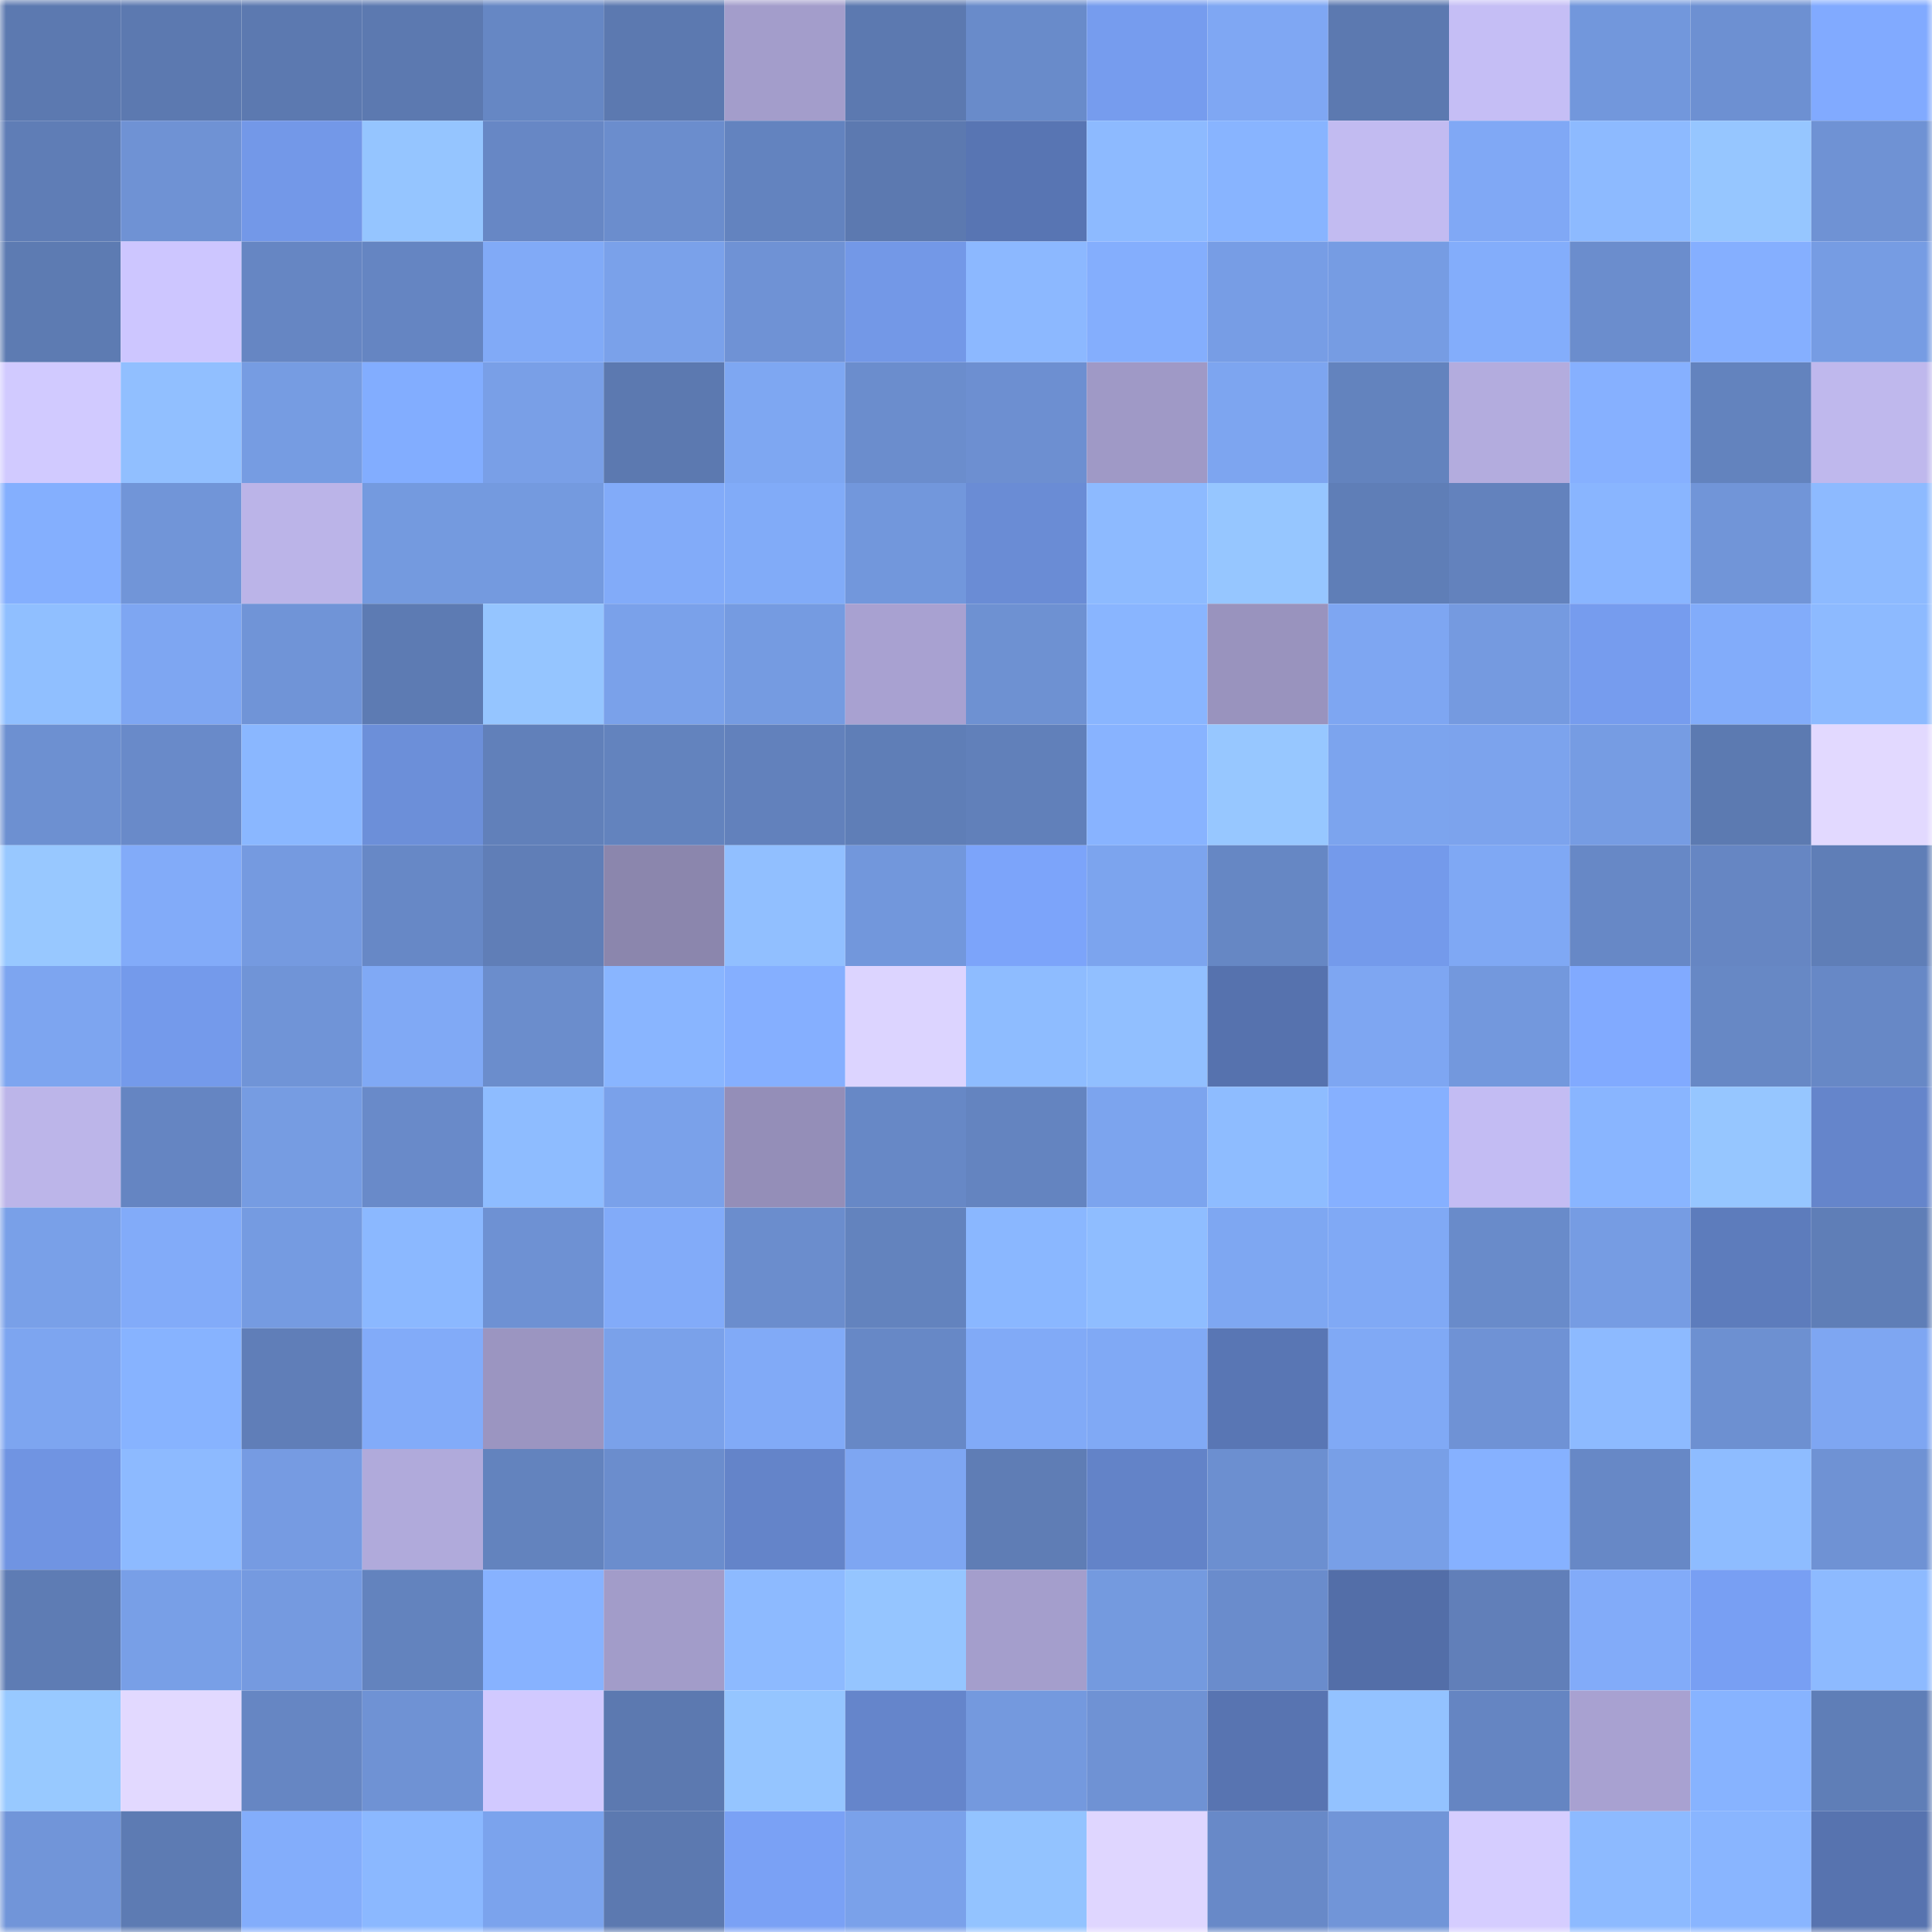 <svg viewBox="0 0 160 160" fill="none" role="img" xmlns="http://www.w3.org/2000/svg" width="240" height="240" name="unstoppabledomains%2Czangbnb.nft"><mask id="697640808" mask-type="alpha" maskUnits="userSpaceOnUse" x="0" y="0" width="160" height="160"><rect width="160" height="160" fill="#FFFFFF"></rect></mask><g mask="url(#697640808)"><rect x="0" y="0" width="10" height="10" fill="#5c79b0"></rect><rect x="10" y="0" width="10" height="10" fill="#5c79b0"></rect><rect x="20" y="0" width="10" height="10" fill="#5c79b0"></rect><rect x="30" y="0" width="10" height="10" fill="#5c79b0"></rect><rect x="40" y="0" width="10" height="10" fill="#6687c4"></rect><rect x="50" y="0" width="10" height="10" fill="#5c79b0"></rect><rect x="60" y="0" width="10" height="10" fill="#a39dcb"></rect><rect x="70" y="0" width="10" height="10" fill="#5c79b0"></rect><rect x="80" y="0" width="10" height="10" fill="#698bca"></rect><rect x="90" y="0" width="10" height="10" fill="#769cee"></rect><rect x="100" y="0" width="10" height="10" fill="#7fa7f3"></rect><rect x="110" y="0" width="10" height="10" fill="#5c79b0"></rect><rect x="120" y="0" width="10" height="10" fill="#c5bef5"></rect><rect x="130" y="0" width="10" height="10" fill="#7297dc"></rect><rect x="140" y="0" width="10" height="10" fill="#6d90d2"></rect><rect x="150" y="0" width="10" height="10" fill="#81aaff"></rect><rect x="0" y="10" width="10" height="10" fill="#5f7db6"></rect><rect x="10" y="10" width="10" height="10" fill="#6f92d4"></rect><rect x="20" y="10" width="10" height="10" fill="#7398e8"></rect><rect x="30" y="10" width="10" height="10" fill="#95c5ff"></rect><rect x="40" y="10" width="10" height="10" fill="#6787c5"></rect><rect x="50" y="10" width="10" height="10" fill="#6b8dcd"></rect><rect x="60" y="10" width="10" height="10" fill="#6383bf"></rect><rect x="70" y="10" width="10" height="10" fill="#5c79b0"></rect><rect x="80" y="10" width="10" height="10" fill="#5875b3"></rect><rect x="90" y="10" width="10" height="10" fill="#8dbaff"></rect><rect x="100" y="10" width="10" height="10" fill="#88b4ff"></rect><rect x="110" y="10" width="10" height="10" fill="#c2bbf1"></rect><rect x="120" y="10" width="10" height="10" fill="#80a8f5"></rect><rect x="130" y="10" width="10" height="10" fill="#8dbaff"></rect><rect x="140" y="10" width="10" height="10" fill="#96c6ff"></rect><rect x="150" y="10" width="10" height="10" fill="#6f92d4"></rect><rect x="0" y="20" width="10" height="10" fill="#5d7bb2"></rect><rect x="10" y="20" width="10" height="10" fill="#cdc6ff"></rect><rect x="20" y="20" width="10" height="10" fill="#6686c3"></rect><rect x="30" y="20" width="10" height="10" fill="#6585c2"></rect><rect x="40" y="20" width="10" height="10" fill="#81aaf7"></rect><rect x="50" y="20" width="10" height="10" fill="#7aa1ea"></rect><rect x="60" y="20" width="10" height="10" fill="#6f92d5"></rect><rect x="70" y="20" width="10" height="10" fill="#7398e7"></rect><rect x="80" y="20" width="10" height="10" fill="#8cb8ff"></rect><rect x="90" y="20" width="10" height="10" fill="#84aefd"></rect><rect x="100" y="20" width="10" height="10" fill="#779de5"></rect><rect x="110" y="20" width="10" height="10" fill="#769ce3"></rect><rect x="120" y="20" width="10" height="10" fill="#83adfb"></rect><rect x="130" y="20" width="10" height="10" fill="#6b8dcd"></rect><rect x="140" y="20" width="10" height="10" fill="#85afff"></rect><rect x="150" y="20" width="10" height="10" fill="#769ce3"></rect><rect x="0" y="30" width="10" height="10" fill="#d1caff"></rect><rect x="10" y="30" width="10" height="10" fill="#91bfff"></rect><rect x="20" y="30" width="10" height="10" fill="#769ce2"></rect><rect x="30" y="30" width="10" height="10" fill="#82adff"></rect><rect x="40" y="30" width="10" height="10" fill="#799fe7"></rect><rect x="50" y="30" width="10" height="10" fill="#5c79b0"></rect><rect x="60" y="30" width="10" height="10" fill="#7ea7f2"></rect><rect x="70" y="30" width="10" height="10" fill="#6b8dcd"></rect><rect x="80" y="30" width="10" height="10" fill="#6d8fd1"></rect><rect x="90" y="30" width="10" height="10" fill="#9f99c6"></rect><rect x="100" y="30" width="10" height="10" fill="#7da5f0"></rect><rect x="110" y="30" width="10" height="10" fill="#6383be"></rect><rect x="120" y="30" width="10" height="10" fill="#b3acde"></rect><rect x="130" y="30" width="10" height="10" fill="#86b0ff"></rect><rect x="140" y="30" width="10" height="10" fill="#6383be"></rect><rect x="150" y="30" width="10" height="10" fill="#bfb8ed"></rect><rect x="0" y="40" width="10" height="10" fill="#84affe"></rect><rect x="10" y="40" width="10" height="10" fill="#7195d8"></rect><rect x="20" y="40" width="10" height="10" fill="#bbb4e8"></rect><rect x="30" y="40" width="10" height="10" fill="#749adf"></rect><rect x="40" y="40" width="10" height="10" fill="#749adf"></rect><rect x="50" y="40" width="10" height="10" fill="#82abf9"></rect><rect x="60" y="40" width="10" height="10" fill="#81abf8"></rect><rect x="70" y="40" width="10" height="10" fill="#7297dc"></rect><rect x="80" y="40" width="10" height="10" fill="#6a8cd5"></rect><rect x="90" y="40" width="10" height="10" fill="#8dbaff"></rect><rect x="100" y="40" width="10" height="10" fill="#96c6ff"></rect><rect x="110" y="40" width="10" height="10" fill="#5f7eb7"></rect><rect x="120" y="40" width="10" height="10" fill="#6382bd"></rect><rect x="130" y="40" width="10" height="10" fill="#89b5ff"></rect><rect x="140" y="40" width="10" height="10" fill="#7195d8"></rect><rect x="150" y="40" width="10" height="10" fill="#8dbaff"></rect><rect x="0" y="50" width="10" height="10" fill="#90bfff"></rect><rect x="10" y="50" width="10" height="10" fill="#7ea6f2"></rect><rect x="20" y="50" width="10" height="10" fill="#7094d7"></rect><rect x="30" y="50" width="10" height="10" fill="#5d7bb3"></rect><rect x="40" y="50" width="10" height="10" fill="#95c5ff"></rect><rect x="50" y="50" width="10" height="10" fill="#7aa1ea"></rect><rect x="60" y="50" width="10" height="10" fill="#759be1"></rect><rect x="70" y="50" width="10" height="10" fill="#a8a1d1"></rect><rect x="80" y="50" width="10" height="10" fill="#6e91d2"></rect><rect x="90" y="50" width="10" height="10" fill="#89b5ff"></rect><rect x="100" y="50" width="10" height="10" fill="#9993be"></rect><rect x="110" y="50" width="10" height="10" fill="#7ea6f2"></rect><rect x="120" y="50" width="10" height="10" fill="#759ae0"></rect><rect x="130" y="50" width="10" height="10" fill="#769cee"></rect><rect x="140" y="50" width="10" height="10" fill="#82acfa"></rect><rect x="150" y="50" width="10" height="10" fill="#8dbaff"></rect><rect x="0" y="60" width="10" height="10" fill="#6d90d1"></rect><rect x="10" y="60" width="10" height="10" fill="#698ac9"></rect><rect x="20" y="60" width="10" height="10" fill="#8ab7ff"></rect><rect x="30" y="60" width="10" height="10" fill="#6c8fd9"></rect><rect x="40" y="60" width="10" height="10" fill="#6180ba"></rect><rect x="50" y="60" width="10" height="10" fill="#6383be"></rect><rect x="60" y="60" width="10" height="10" fill="#6281bc"></rect><rect x="70" y="60" width="10" height="10" fill="#5f7eb7"></rect><rect x="80" y="60" width="10" height="10" fill="#6180ba"></rect><rect x="90" y="60" width="10" height="10" fill="#88b3ff"></rect><rect x="100" y="60" width="10" height="10" fill="#97c7ff"></rect><rect x="110" y="60" width="10" height="10" fill="#7ca4ee"></rect><rect x="120" y="60" width="10" height="10" fill="#7ca3ed"></rect><rect x="130" y="60" width="10" height="10" fill="#769ce3"></rect><rect x="140" y="60" width="10" height="10" fill="#5c7ab1"></rect><rect x="150" y="60" width="10" height="10" fill="#e2d9ff"></rect><rect x="0" y="70" width="10" height="10" fill="#98c8ff"></rect><rect x="10" y="70" width="10" height="10" fill="#82abf9"></rect><rect x="20" y="70" width="10" height="10" fill="#759ae0"></rect><rect x="30" y="70" width="10" height="10" fill="#6788c6"></rect><rect x="40" y="70" width="10" height="10" fill="#607eb7"></rect><rect x="50" y="70" width="10" height="10" fill="#8b86ad"></rect><rect x="60" y="70" width="10" height="10" fill="#91bfff"></rect><rect x="70" y="70" width="10" height="10" fill="#7297dc"></rect><rect x="80" y="70" width="10" height="10" fill="#7ca4fa"></rect><rect x="90" y="70" width="10" height="10" fill="#7ca4ee"></rect><rect x="100" y="70" width="10" height="10" fill="#6687c4"></rect><rect x="110" y="70" width="10" height="10" fill="#749aeb"></rect><rect x="120" y="70" width="10" height="10" fill="#7fa8f4"></rect><rect x="130" y="70" width="10" height="10" fill="#6788c6"></rect><rect x="140" y="70" width="10" height="10" fill="#6686c3"></rect><rect x="150" y="70" width="10" height="10" fill="#5f7eb7"></rect><rect x="0" y="80" width="10" height="10" fill="#7da5f0"></rect><rect x="10" y="80" width="10" height="10" fill="#749aeb"></rect><rect x="20" y="80" width="10" height="10" fill="#7094d7"></rect><rect x="30" y="80" width="10" height="10" fill="#80a9f5"></rect><rect x="40" y="80" width="10" height="10" fill="#6b8dcc"></rect><rect x="50" y="80" width="10" height="10" fill="#89b5ff"></rect><rect x="60" y="80" width="10" height="10" fill="#85afff"></rect><rect x="70" y="80" width="10" height="10" fill="#dcd4ff"></rect><rect x="80" y="80" width="10" height="10" fill="#8ebcff"></rect><rect x="90" y="80" width="10" height="10" fill="#91bfff"></rect><rect x="100" y="80" width="10" height="10" fill="#5672ae"></rect><rect x="110" y="80" width="10" height="10" fill="#7ea6f2"></rect><rect x="120" y="80" width="10" height="10" fill="#7398dd"></rect><rect x="130" y="80" width="10" height="10" fill="#81aaff"></rect><rect x="140" y="80" width="10" height="10" fill="#6788c5"></rect><rect x="150" y="80" width="10" height="10" fill="#6788c6"></rect><rect x="0" y="90" width="10" height="10" fill="#bcb5e9"></rect><rect x="10" y="90" width="10" height="10" fill="#6585c2"></rect><rect x="20" y="90" width="10" height="10" fill="#769ce2"></rect><rect x="30" y="90" width="10" height="10" fill="#698ac9"></rect><rect x="40" y="90" width="10" height="10" fill="#8ebcff"></rect><rect x="50" y="90" width="10" height="10" fill="#7aa1ea"></rect><rect x="60" y="90" width="10" height="10" fill="#948eb8"></rect><rect x="70" y="90" width="10" height="10" fill="#6788c6"></rect><rect x="80" y="90" width="10" height="10" fill="#6484c0"></rect><rect x="90" y="90" width="10" height="10" fill="#7ca4ee"></rect><rect x="100" y="90" width="10" height="10" fill="#8ebcff"></rect><rect x="110" y="90" width="10" height="10" fill="#86b0ff"></rect><rect x="120" y="90" width="10" height="10" fill="#c3bcf3"></rect><rect x="130" y="90" width="10" height="10" fill="#89b5ff"></rect><rect x="140" y="90" width="10" height="10" fill="#96c6ff"></rect><rect x="150" y="90" width="10" height="10" fill="#6585cb"></rect><rect x="0" y="100" width="10" height="10" fill="#79a0e8"></rect><rect x="10" y="100" width="10" height="10" fill="#82abf9"></rect><rect x="20" y="100" width="10" height="10" fill="#759be1"></rect><rect x="30" y="100" width="10" height="10" fill="#8bb8ff"></rect><rect x="40" y="100" width="10" height="10" fill="#6e91d3"></rect><rect x="50" y="100" width="10" height="10" fill="#82abf9"></rect><rect x="60" y="100" width="10" height="10" fill="#6b8dcd"></rect><rect x="70" y="100" width="10" height="10" fill="#6383be"></rect><rect x="80" y="100" width="10" height="10" fill="#8ab7ff"></rect><rect x="90" y="100" width="10" height="10" fill="#8fbdff"></rect><rect x="100" y="100" width="10" height="10" fill="#7ea7f2"></rect><rect x="110" y="100" width="10" height="10" fill="#80a9f5"></rect><rect x="120" y="100" width="10" height="10" fill="#698bca"></rect><rect x="130" y="100" width="10" height="10" fill="#769ce3"></rect><rect x="140" y="100" width="10" height="10" fill="#5d7cbc"></rect><rect x="150" y="100" width="10" height="10" fill="#5f7eb7"></rect><rect x="0" y="110" width="10" height="10" fill="#7da5f0"></rect><rect x="10" y="110" width="10" height="10" fill="#87b3ff"></rect><rect x="20" y="110" width="10" height="10" fill="#607eb8"></rect><rect x="30" y="110" width="10" height="10" fill="#82abf9"></rect><rect x="40" y="110" width="10" height="10" fill="#9b95c1"></rect><rect x="50" y="110" width="10" height="10" fill="#7aa1ea"></rect><rect x="60" y="110" width="10" height="10" fill="#81aaf7"></rect><rect x="70" y="110" width="10" height="10" fill="#6788c6"></rect><rect x="80" y="110" width="10" height="10" fill="#81aaf7"></rect><rect x="90" y="110" width="10" height="10" fill="#80a9f5"></rect><rect x="100" y="110" width="10" height="10" fill="#5976b4"></rect><rect x="110" y="110" width="10" height="10" fill="#80a9f5"></rect><rect x="120" y="110" width="10" height="10" fill="#6f92d5"></rect><rect x="130" y="110" width="10" height="10" fill="#8dbaff"></rect><rect x="140" y="110" width="10" height="10" fill="#6d90d1"></rect><rect x="150" y="110" width="10" height="10" fill="#7ea6f2"></rect><rect x="0" y="120" width="10" height="10" fill="#7094e2"></rect><rect x="10" y="120" width="10" height="10" fill="#8dbaff"></rect><rect x="20" y="120" width="10" height="10" fill="#769be2"></rect><rect x="30" y="120" width="10" height="10" fill="#b0aadb"></rect><rect x="40" y="120" width="10" height="10" fill="#6383be"></rect><rect x="50" y="120" width="10" height="10" fill="#6b8dcd"></rect><rect x="60" y="120" width="10" height="10" fill="#6484c9"></rect><rect x="70" y="120" width="10" height="10" fill="#7ea6f2"></rect><rect x="80" y="120" width="10" height="10" fill="#5f7db5"></rect><rect x="90" y="120" width="10" height="10" fill="#6383c8"></rect><rect x="100" y="120" width="10" height="10" fill="#6c8fd0"></rect><rect x="110" y="120" width="10" height="10" fill="#789fe7"></rect><rect x="120" y="120" width="10" height="10" fill="#86b1ff"></rect><rect x="130" y="120" width="10" height="10" fill="#6788c6"></rect><rect x="140" y="120" width="10" height="10" fill="#8ebcff"></rect><rect x="150" y="120" width="10" height="10" fill="#6f92d4"></rect><rect x="0" y="130" width="10" height="10" fill="#5e7cb4"></rect><rect x="10" y="130" width="10" height="10" fill="#789fe7"></rect><rect x="20" y="130" width="10" height="10" fill="#759ae0"></rect><rect x="30" y="130" width="10" height="10" fill="#6383be"></rect><rect x="40" y="130" width="10" height="10" fill="#87b2ff"></rect><rect x="50" y="130" width="10" height="10" fill="#a29cc9"></rect><rect x="60" y="130" width="10" height="10" fill="#8dbaff"></rect><rect x="70" y="130" width="10" height="10" fill="#95c5ff"></rect><rect x="80" y="130" width="10" height="10" fill="#a49ecc"></rect><rect x="90" y="130" width="10" height="10" fill="#749adf"></rect><rect x="100" y="130" width="10" height="10" fill="#6a8ccc"></rect><rect x="110" y="130" width="10" height="10" fill="#536ea8"></rect><rect x="120" y="130" width="10" height="10" fill="#617fb9"></rect><rect x="130" y="130" width="10" height="10" fill="#82abf9"></rect><rect x="140" y="130" width="10" height="10" fill="#789ff3"></rect><rect x="150" y="130" width="10" height="10" fill="#8dbaff"></rect><rect x="0" y="140" width="10" height="10" fill="#98c9ff"></rect><rect x="10" y="140" width="10" height="10" fill="#e2d9ff"></rect><rect x="20" y="140" width="10" height="10" fill="#6686c3"></rect><rect x="30" y="140" width="10" height="10" fill="#6f92d4"></rect><rect x="40" y="140" width="10" height="10" fill="#d1c9ff"></rect><rect x="50" y="140" width="10" height="10" fill="#5c79b0"></rect><rect x="60" y="140" width="10" height="10" fill="#95c5ff"></rect><rect x="70" y="140" width="10" height="10" fill="#6585cb"></rect><rect x="80" y="140" width="10" height="10" fill="#7499de"></rect><rect x="90" y="140" width="10" height="10" fill="#6f92d4"></rect><rect x="100" y="140" width="10" height="10" fill="#5874b1"></rect><rect x="110" y="140" width="10" height="10" fill="#93c2ff"></rect><rect x="120" y="140" width="10" height="10" fill="#6585c2"></rect><rect x="130" y="140" width="10" height="10" fill="#a8a1d1"></rect><rect x="140" y="140" width="10" height="10" fill="#87b3ff"></rect><rect x="150" y="140" width="10" height="10" fill="#5f7eb7"></rect><rect x="0" y="150" width="10" height="10" fill="#7195d9"></rect><rect x="10" y="150" width="10" height="10" fill="#5d7bb3"></rect><rect x="20" y="150" width="10" height="10" fill="#83adfb"></rect><rect x="30" y="150" width="10" height="10" fill="#8bb8ff"></rect><rect x="40" y="150" width="10" height="10" fill="#7ba3ed"></rect><rect x="50" y="150" width="10" height="10" fill="#5c79b0"></rect><rect x="60" y="150" width="10" height="10" fill="#7aa1f5"></rect><rect x="70" y="150" width="10" height="10" fill="#7aa1ea"></rect><rect x="80" y="150" width="10" height="10" fill="#93c3ff"></rect><rect x="90" y="150" width="10" height="10" fill="#dfd6ff"></rect><rect x="100" y="150" width="10" height="10" fill="#6889c8"></rect><rect x="110" y="150" width="10" height="10" fill="#7195d8"></rect><rect x="120" y="150" width="10" height="10" fill="#d5cdff"></rect><rect x="130" y="150" width="10" height="10" fill="#8dbaff"></rect><rect x="140" y="150" width="10" height="10" fill="#89b5ff"></rect><rect x="150" y="150" width="10" height="10" fill="#5773af"></rect></g></svg>